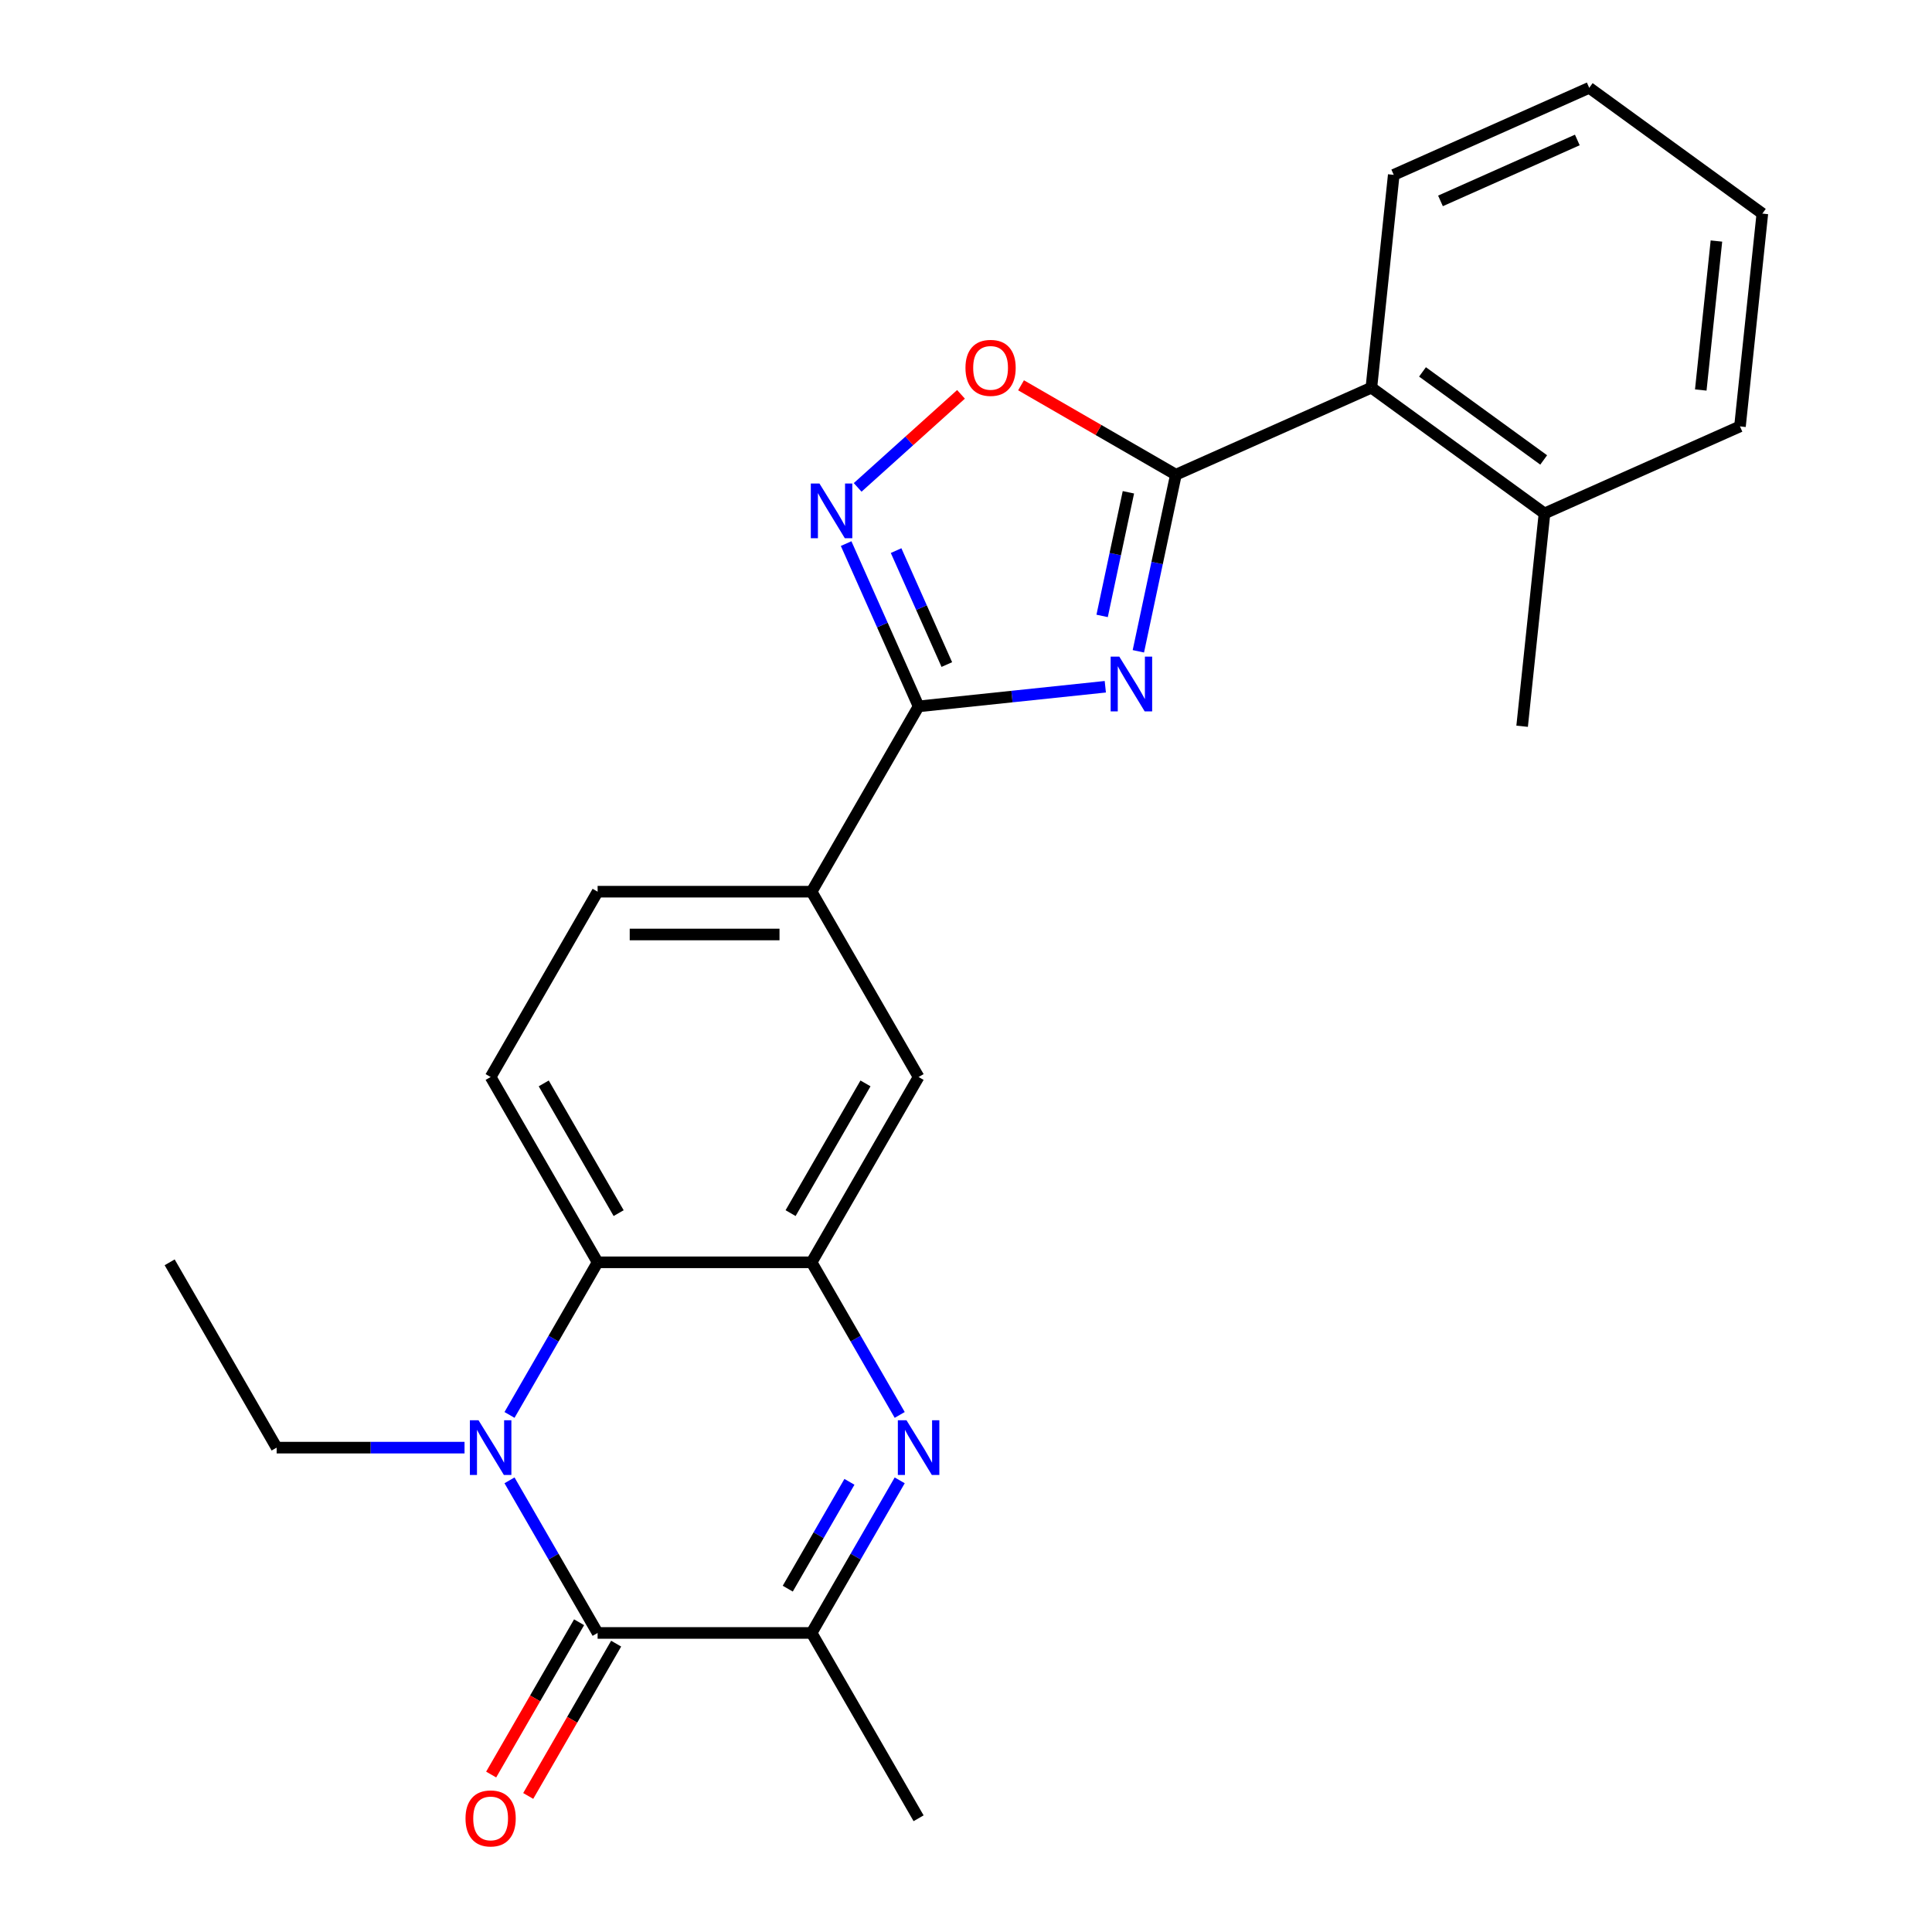 <?xml version='1.0' encoding='iso-8859-1'?>
<svg version='1.1' baseProfile='full'
              xmlns='http://www.w3.org/2000/svg'
                      xmlns:rdkit='http://www.rdkit.org/xml'
                      xmlns:xlink='http://www.w3.org/1999/xlink'
                  xml:space='preserve'
width='1000px' height='1000px' viewBox='0 0 1000 1000'>
<!-- END OF HEADER -->
<rect style='opacity:1.0;fill:#FFFFFF;stroke:none' width='1000' height='1000' x='0' y='0'> </rect>
<path class='bond-2' d='M 589.212,337.112 L 598.927,291.407' style='fill:none;fill-rule:evenodd;stroke:#0000FF;stroke-width:6px;stroke-linecap:butt;stroke-linejoin:miter;stroke-opacity:1' />
<path class='bond-2' d='M 598.927,291.407 L 608.642,245.703' style='fill:none;fill-rule:evenodd;stroke:#000000;stroke-width:6px;stroke-linecap:butt;stroke-linejoin:miter;stroke-opacity:1' />
<path class='bond-2' d='M 570.459,318.795 L 577.26,286.802' style='fill:none;fill-rule:evenodd;stroke:#0000FF;stroke-width:6px;stroke-linecap:butt;stroke-linejoin:miter;stroke-opacity:1' />
<path class='bond-2' d='M 577.26,286.802 L 584.06,254.809' style='fill:none;fill-rule:evenodd;stroke:#000000;stroke-width:6px;stroke-linecap:butt;stroke-linejoin:miter;stroke-opacity:1' />
<path class='bond-4' d='M 572.105,355.46 L 523.784,360.539' style='fill:none;fill-rule:evenodd;stroke:#0000FF;stroke-width:6px;stroke-linecap:butt;stroke-linejoin:miter;stroke-opacity:1' />
<path class='bond-4' d='M 523.784,360.539 L 475.463,365.618' style='fill:none;fill-rule:evenodd;stroke:#000000;stroke-width:6px;stroke-linecap:butt;stroke-linejoin:miter;stroke-opacity:1' />
<path class='bond-0' d='M 263.722,732.364 L 286.525,692.869' style='fill:none;fill-rule:evenodd;stroke:#0000FF;stroke-width:6px;stroke-linecap:butt;stroke-linejoin:miter;stroke-opacity:1' />
<path class='bond-0' d='M 286.525,692.869 L 309.327,653.374' style='fill:none;fill-rule:evenodd;stroke:#000000;stroke-width:6px;stroke-linecap:butt;stroke-linejoin:miter;stroke-opacity:1' />
<path class='bond-1' d='M 263.722,766.222 L 286.525,805.717' style='fill:none;fill-rule:evenodd;stroke:#0000FF;stroke-width:6px;stroke-linecap:butt;stroke-linejoin:miter;stroke-opacity:1' />
<path class='bond-1' d='M 286.525,805.717 L 309.327,845.211' style='fill:none;fill-rule:evenodd;stroke:#000000;stroke-width:6px;stroke-linecap:butt;stroke-linejoin:miter;stroke-opacity:1' />
<path class='bond-17' d='M 240.44,749.293 L 191.815,749.293' style='fill:none;fill-rule:evenodd;stroke:#0000FF;stroke-width:6px;stroke-linecap:butt;stroke-linejoin:miter;stroke-opacity:1' />
<path class='bond-17' d='M 191.815,749.293 L 143.191,749.293' style='fill:none;fill-rule:evenodd;stroke:#000000;stroke-width:6px;stroke-linecap:butt;stroke-linejoin:miter;stroke-opacity:1' />
<path class='bond-14' d='M 299.735,839.674 L 276.979,879.088' style='fill:none;fill-rule:evenodd;stroke:#000000;stroke-width:6px;stroke-linecap:butt;stroke-linejoin:miter;stroke-opacity:1' />
<path class='bond-14' d='M 276.979,879.088 L 254.223,918.503' style='fill:none;fill-rule:evenodd;stroke:#FF0000;stroke-width:6px;stroke-linecap:butt;stroke-linejoin:miter;stroke-opacity:1' />
<path class='bond-14' d='M 318.919,850.749 L 296.163,890.164' style='fill:none;fill-rule:evenodd;stroke:#000000;stroke-width:6px;stroke-linecap:butt;stroke-linejoin:miter;stroke-opacity:1' />
<path class='bond-14' d='M 296.163,890.164 L 273.407,929.579' style='fill:none;fill-rule:evenodd;stroke:#FF0000;stroke-width:6px;stroke-linecap:butt;stroke-linejoin:miter;stroke-opacity:1' />
<path class='bond-28' d='M 309.327,845.211 L 420.085,845.211' style='fill:none;fill-rule:evenodd;stroke:#000000;stroke-width:6px;stroke-linecap:butt;stroke-linejoin:miter;stroke-opacity:1' />
<path class='bond-9' d='M 608.642,245.703 L 568.567,222.566' style='fill:none;fill-rule:evenodd;stroke:#000000;stroke-width:6px;stroke-linecap:butt;stroke-linejoin:miter;stroke-opacity:1' />
<path class='bond-9' d='M 568.567,222.566 L 528.492,199.429' style='fill:none;fill-rule:evenodd;stroke:#FF0000;stroke-width:6px;stroke-linecap:butt;stroke-linejoin:miter;stroke-opacity:1' />
<path class='bond-11' d='M 608.642,245.703 L 709.824,200.654' style='fill:none;fill-rule:evenodd;stroke:#000000;stroke-width:6px;stroke-linecap:butt;stroke-linejoin:miter;stroke-opacity:1' />
<path class='bond-3' d='M 465.689,732.364 L 442.887,692.869' style='fill:none;fill-rule:evenodd;stroke:#0000FF;stroke-width:6px;stroke-linecap:butt;stroke-linejoin:miter;stroke-opacity:1' />
<path class='bond-3' d='M 442.887,692.869 L 420.085,653.374' style='fill:none;fill-rule:evenodd;stroke:#000000;stroke-width:6px;stroke-linecap:butt;stroke-linejoin:miter;stroke-opacity:1' />
<path class='bond-8' d='M 465.689,766.222 L 442.887,805.717' style='fill:none;fill-rule:evenodd;stroke:#0000FF;stroke-width:6px;stroke-linecap:butt;stroke-linejoin:miter;stroke-opacity:1' />
<path class='bond-8' d='M 442.887,805.717 L 420.085,845.211' style='fill:none;fill-rule:evenodd;stroke:#000000;stroke-width:6px;stroke-linecap:butt;stroke-linejoin:miter;stroke-opacity:1' />
<path class='bond-8' d='M 439.665,766.994 L 423.703,794.641' style='fill:none;fill-rule:evenodd;stroke:#0000FF;stroke-width:6px;stroke-linecap:butt;stroke-linejoin:miter;stroke-opacity:1' />
<path class='bond-8' d='M 423.703,794.641 L 407.742,822.287' style='fill:none;fill-rule:evenodd;stroke:#000000;stroke-width:6px;stroke-linecap:butt;stroke-linejoin:miter;stroke-opacity:1' />
<path class='bond-6' d='M 475.463,365.618 L 456.707,323.491' style='fill:none;fill-rule:evenodd;stroke:#000000;stroke-width:6px;stroke-linecap:butt;stroke-linejoin:miter;stroke-opacity:1' />
<path class='bond-6' d='M 456.707,323.491 L 437.952,281.365' style='fill:none;fill-rule:evenodd;stroke:#0000FF;stroke-width:6px;stroke-linecap:butt;stroke-linejoin:miter;stroke-opacity:1' />
<path class='bond-6' d='M 490.073,343.97 L 476.944,314.481' style='fill:none;fill-rule:evenodd;stroke:#000000;stroke-width:6px;stroke-linecap:butt;stroke-linejoin:miter;stroke-opacity:1' />
<path class='bond-6' d='M 476.944,314.481 L 463.815,284.993' style='fill:none;fill-rule:evenodd;stroke:#0000FF;stroke-width:6px;stroke-linecap:butt;stroke-linejoin:miter;stroke-opacity:1' />
<path class='bond-10' d='M 475.463,365.618 L 420.085,461.537' style='fill:none;fill-rule:evenodd;stroke:#000000;stroke-width:6px;stroke-linecap:butt;stroke-linejoin:miter;stroke-opacity:1' />
<path class='bond-5' d='M 420.085,653.374 L 475.463,557.455' style='fill:none;fill-rule:evenodd;stroke:#000000;stroke-width:6px;stroke-linecap:butt;stroke-linejoin:miter;stroke-opacity:1' />
<path class='bond-5' d='M 409.208,627.91 L 447.973,560.767' style='fill:none;fill-rule:evenodd;stroke:#000000;stroke-width:6px;stroke-linecap:butt;stroke-linejoin:miter;stroke-opacity:1' />
<path class='bond-26' d='M 420.085,653.374 L 309.327,653.374' style='fill:none;fill-rule:evenodd;stroke:#000000;stroke-width:6px;stroke-linecap:butt;stroke-linejoin:miter;stroke-opacity:1' />
<path class='bond-25' d='M 443.923,252.272 L 470.666,228.193' style='fill:none;fill-rule:evenodd;stroke:#0000FF;stroke-width:6px;stroke-linecap:butt;stroke-linejoin:miter;stroke-opacity:1' />
<path class='bond-25' d='M 470.666,228.193 L 497.409,204.114' style='fill:none;fill-rule:evenodd;stroke:#FF0000;stroke-width:6px;stroke-linecap:butt;stroke-linejoin:miter;stroke-opacity:1' />
<path class='bond-7' d='M 309.327,653.374 L 253.949,557.455' style='fill:none;fill-rule:evenodd;stroke:#000000;stroke-width:6px;stroke-linecap:butt;stroke-linejoin:miter;stroke-opacity:1' />
<path class='bond-7' d='M 320.204,627.91 L 281.439,560.767' style='fill:none;fill-rule:evenodd;stroke:#000000;stroke-width:6px;stroke-linecap:butt;stroke-linejoin:miter;stroke-opacity:1' />
<path class='bond-18' d='M 420.085,845.211 L 475.463,941.13' style='fill:none;fill-rule:evenodd;stroke:#000000;stroke-width:6px;stroke-linecap:butt;stroke-linejoin:miter;stroke-opacity:1' />
<path class='bond-12' d='M 420.085,461.537 L 475.463,557.455' style='fill:none;fill-rule:evenodd;stroke:#000000;stroke-width:6px;stroke-linecap:butt;stroke-linejoin:miter;stroke-opacity:1' />
<path class='bond-15' d='M 420.085,461.537 L 309.327,461.537' style='fill:none;fill-rule:evenodd;stroke:#000000;stroke-width:6px;stroke-linecap:butt;stroke-linejoin:miter;stroke-opacity:1' />
<path class='bond-15' d='M 403.471,483.688 L 325.941,483.688' style='fill:none;fill-rule:evenodd;stroke:#000000;stroke-width:6px;stroke-linecap:butt;stroke-linejoin:miter;stroke-opacity:1' />
<path class='bond-16' d='M 709.824,200.654 L 799.428,265.756' style='fill:none;fill-rule:evenodd;stroke:#000000;stroke-width:6px;stroke-linecap:butt;stroke-linejoin:miter;stroke-opacity:1' />
<path class='bond-16' d='M 736.285,192.499 L 799.008,238.07' style='fill:none;fill-rule:evenodd;stroke:#000000;stroke-width:6px;stroke-linecap:butt;stroke-linejoin:miter;stroke-opacity:1' />
<path class='bond-19' d='M 709.824,200.654 L 721.401,90.504' style='fill:none;fill-rule:evenodd;stroke:#000000;stroke-width:6px;stroke-linecap:butt;stroke-linejoin:miter;stroke-opacity:1' />
<path class='bond-13' d='M 253.949,557.455 L 309.327,461.537' style='fill:none;fill-rule:evenodd;stroke:#000000;stroke-width:6px;stroke-linecap:butt;stroke-linejoin:miter;stroke-opacity:1' />
<path class='bond-20' d='M 799.428,265.756 L 787.851,375.907' style='fill:none;fill-rule:evenodd;stroke:#000000;stroke-width:6px;stroke-linecap:butt;stroke-linejoin:miter;stroke-opacity:1' />
<path class='bond-21' d='M 799.428,265.756 L 900.61,220.707' style='fill:none;fill-rule:evenodd;stroke:#000000;stroke-width:6px;stroke-linecap:butt;stroke-linejoin:miter;stroke-opacity:1' />
<path class='bond-22' d='M 143.191,749.293 L 87.812,653.374' style='fill:none;fill-rule:evenodd;stroke:#000000;stroke-width:6px;stroke-linecap:butt;stroke-linejoin:miter;stroke-opacity:1' />
<path class='bond-23' d='M 721.401,90.504 L 822.583,45.455' style='fill:none;fill-rule:evenodd;stroke:#000000;stroke-width:6px;stroke-linecap:butt;stroke-linejoin:miter;stroke-opacity:1' />
<path class='bond-23' d='M 745.588,103.983 L 816.415,72.448' style='fill:none;fill-rule:evenodd;stroke:#000000;stroke-width:6px;stroke-linecap:butt;stroke-linejoin:miter;stroke-opacity:1' />
<path class='bond-27' d='M 900.61,220.707 L 912.188,110.556' style='fill:none;fill-rule:evenodd;stroke:#000000;stroke-width:6px;stroke-linecap:butt;stroke-linejoin:miter;stroke-opacity:1' />
<path class='bond-27' d='M 880.317,201.869 L 888.421,124.763' style='fill:none;fill-rule:evenodd;stroke:#000000;stroke-width:6px;stroke-linecap:butt;stroke-linejoin:miter;stroke-opacity:1' />
<path class='bond-24' d='M 822.583,45.455 L 912.188,110.556' style='fill:none;fill-rule:evenodd;stroke:#000000;stroke-width:6px;stroke-linecap:butt;stroke-linejoin:miter;stroke-opacity:1' />
<path  class='atom-0' d='M 579.354 339.88
L 588.634 354.88
Q 589.554 356.36, 591.034 359.04
Q 592.514 361.72, 592.594 361.88
L 592.594 339.88
L 596.354 339.88
L 596.354 368.2
L 592.474 368.2
L 582.514 351.8
Q 581.354 349.88, 580.114 347.68
Q 578.914 345.48, 578.554 344.8
L 578.554 368.2
L 574.874 368.2
L 574.874 339.88
L 579.354 339.88
' fill='#0000FF'/>
<path  class='atom-1' d='M 247.689 735.133
L 256.969 750.133
Q 257.889 751.613, 259.369 754.293
Q 260.849 756.973, 260.929 757.133
L 260.929 735.133
L 264.689 735.133
L 264.689 763.453
L 260.809 763.453
L 250.849 747.053
Q 249.689 745.133, 248.449 742.933
Q 247.249 740.733, 246.889 740.053
L 246.889 763.453
L 243.209 763.453
L 243.209 735.133
L 247.689 735.133
' fill='#0000FF'/>
<path  class='atom-4' d='M 469.203 735.133
L 478.483 750.133
Q 479.403 751.613, 480.883 754.293
Q 482.363 756.973, 482.443 757.133
L 482.443 735.133
L 486.203 735.133
L 486.203 763.453
L 482.323 763.453
L 472.363 747.053
Q 471.203 745.133, 469.963 742.933
Q 468.763 740.733, 468.403 740.053
L 468.403 763.453
L 464.723 763.453
L 464.723 735.133
L 469.203 735.133
' fill='#0000FF'/>
<path  class='atom-7' d='M 424.154 250.276
L 433.434 265.276
Q 434.354 266.756, 435.834 269.436
Q 437.314 272.116, 437.394 272.276
L 437.394 250.276
L 441.154 250.276
L 441.154 278.596
L 437.274 278.596
L 427.314 262.196
Q 426.154 260.276, 424.914 258.076
Q 423.714 255.876, 423.354 255.196
L 423.354 278.596
L 419.674 278.596
L 419.674 250.276
L 424.154 250.276
' fill='#0000FF'/>
<path  class='atom-10' d='M 499.723 190.405
Q 499.723 183.605, 503.083 179.805
Q 506.443 176.005, 512.723 176.005
Q 519.003 176.005, 522.363 179.805
Q 525.723 183.605, 525.723 190.405
Q 525.723 197.285, 522.323 201.205
Q 518.923 205.085, 512.723 205.085
Q 506.483 205.085, 503.083 201.205
Q 499.723 197.325, 499.723 190.405
M 512.723 201.885
Q 517.043 201.885, 519.363 199.005
Q 521.723 196.085, 521.723 190.405
Q 521.723 184.845, 519.363 182.045
Q 517.043 179.205, 512.723 179.205
Q 508.403 179.205, 506.043 182.005
Q 503.723 184.805, 503.723 190.405
Q 503.723 196.125, 506.043 199.005
Q 508.403 201.885, 512.723 201.885
' fill='#FF0000'/>
<path  class='atom-15' d='M 240.949 941.21
Q 240.949 934.41, 244.309 930.61
Q 247.669 926.81, 253.949 926.81
Q 260.229 926.81, 263.589 930.61
Q 266.949 934.41, 266.949 941.21
Q 266.949 948.09, 263.549 952.01
Q 260.149 955.89, 253.949 955.89
Q 247.709 955.89, 244.309 952.01
Q 240.949 948.13, 240.949 941.21
M 253.949 952.69
Q 258.269 952.69, 260.589 949.81
Q 262.949 946.89, 262.949 941.21
Q 262.949 935.65, 260.589 932.85
Q 258.269 930.01, 253.949 930.01
Q 249.629 930.01, 247.269 932.81
Q 244.949 935.61, 244.949 941.21
Q 244.949 946.93, 247.269 949.81
Q 249.629 952.69, 253.949 952.69
' fill='#FF0000'/>
</svg>
